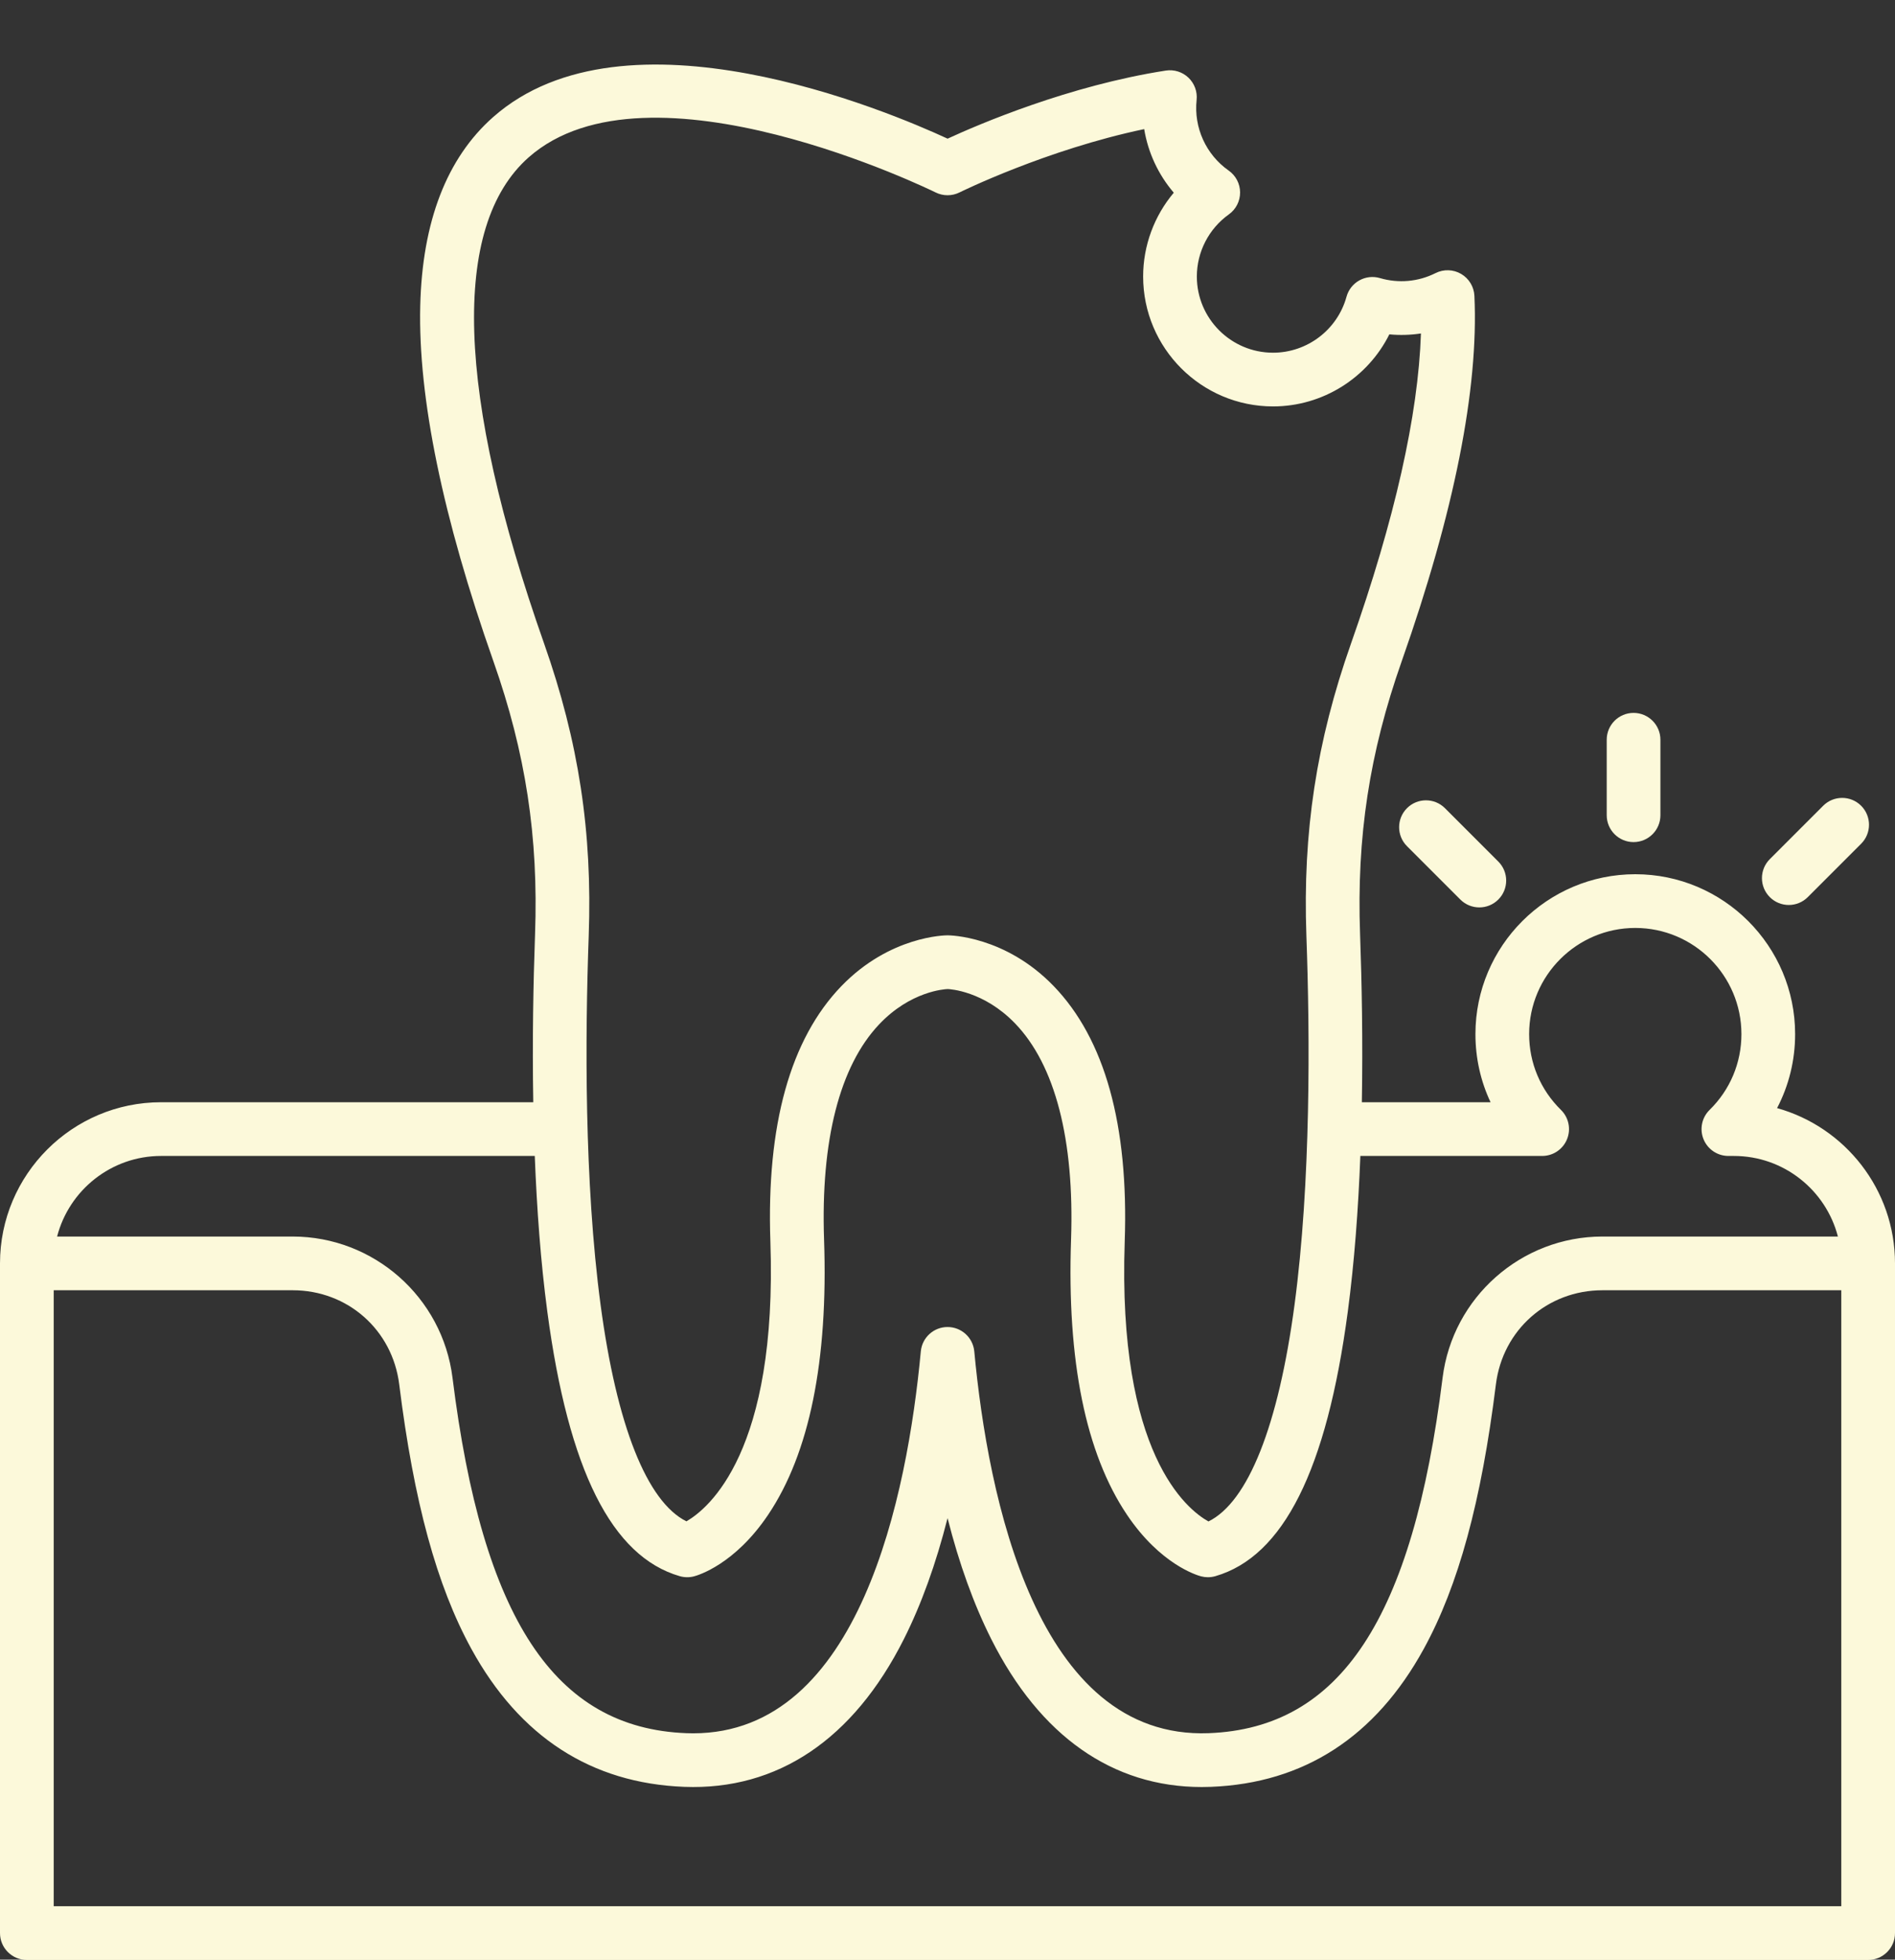 <?xml version="1.0" encoding="UTF-8" standalone="no"?><svg xmlns="http://www.w3.org/2000/svg" xmlns:xlink="http://www.w3.org/1999/xlink" fill="#fcf9da" height="510.7" preserveAspectRatio="xMidYMid meet" version="1" viewBox="9.0 -7.8 494.0 510.7" width="494" zoomAndPan="magnify"><rect x="9.0" y="-7.8" width="494.0" height="510.7" fill="#333333" stroke="none"/><g id="change1_1"><path d="M472.258,280.985c3.076-5.876,4.705-12.449,4.705-19.283c0-22.977-18.693-41.669-41.67-41.669 c-22.977,0-41.67,18.693-41.67,41.669c0,6.247,1.361,12.274,3.943,17.751h-33.551c0.276-16.029-0.012-31.258-0.464-43.825 c-0.909-25.285,2.435-47.202,10.842-71.064c13.713-38.922,20.093-70.972,18.965-95.258c-0.11-2.368-1.411-4.519-3.457-5.717 c-2.046-1.197-4.558-1.278-6.677-0.214c-4.498,2.259-9.645,2.721-14.493,1.298c-1.802-0.529-3.74-0.311-5.378,0.604 c-1.64,0.914-2.843,2.449-3.34,4.259c-2.36,8.585-10.235,14.582-19.152,14.582c-10.951,0-19.861-8.91-19.861-19.861 c0-6.404,3.118-12.453,8.341-16.181c1.849-1.319,2.942-3.454,2.934-5.726c-0.009-2.271-1.12-4.397-2.979-5.702 c-5.918-4.153-9.12-11.205-8.356-18.401c0.229-2.162-0.559-4.307-2.132-5.807c-1.573-1.5-3.754-2.182-5.902-1.849 c-25.193,3.911-48.603,13.929-56.884,17.742c-15.612-7.221-83.969-36.099-118.478-5.614c-12.081,10.673-18.472,27.231-18.995,49.215 c-0.569,23.91,5.851,55.073,19.083,92.622c8.41,23.867,11.756,45.788,10.847,71.077c-0.452,12.566-0.74,27.793-0.464,43.821H51 c-23.159,0-42,18.841-42,42V495.98c0,3.866,3.134,7,7,7h480c3.866,0,7-3.134,7-7V321.453 C503,302.193,489.967,285.918,472.258,280.985z M146.802,33.22c31.227-27.608,105.347,8.76,106.089,9.129 c1.963,0.979,4.276,0.979,6.24,0.002c0.246-0.122,22.648-11.162,48.145-16.503c1.006,6.12,3.675,11.859,7.712,16.573 C309.895,48.469,307,56.197,307,64.256c0,18.671,15.19,33.861,33.861,33.861c12.989,0,24.684-7.47,30.322-18.781 c2.751,0.26,5.516,0.18,8.234-0.233c-0.707,21.307-6.821,48.427-18.229,80.809c-9.017,25.593-12.604,49.1-11.629,76.219 c0.942,26.2,1.171,64.138-3.091,96.086c-4.211,31.573-12.134,51.433-22.444,56.489c-5.634-3.138-23.733-17.609-21.825-72.967 c1.047-30.36-5.187-52.756-18.527-66.565c-12.628-13.07-27.051-13.221-27.659-13.221s-15.031,0.15-27.659,13.221 c-13.341,13.809-19.574,36.205-18.527,66.565c1.89,54.813-16.12,69.62-21.886,72.937c-10.279-5.105-18.179-24.948-22.381-56.457 c-4.262-31.946-4.033-69.884-3.091-96.084c0.975-27.124-2.613-50.635-11.634-76.233C127.941,94.935,126.547,51.13,146.802,33.22z M51,293.453h97.405c0.534,13.719,1.545,27.625,3.278,40.617c5.5,41.229,16.79,63.764,34.515,68.896 c1.215,0.351,2.502,0.367,3.727,0.046c1.059-0.279,10.6-3.095,19.305-16.029c10.771-16.003,15.68-40.135,14.59-71.725 c-0.89-25.801,4.062-45.185,14.32-56.058c8.198-8.688,17.093-9.214,17.906-9.244c0.602,0.021,9.4,0.503,17.558,8.947 c10.453,10.819,15.502,30.306,14.604,56.355c-1.089,31.59,3.82,55.722,14.591,71.725c8.705,12.935,18.246,15.75,19.305,16.029 c0.584,0.153,1.182,0.23,1.78,0.23c0.656,0,1.311-0.092,1.946-0.276c17.726-5.131,29.016-27.667,34.515-68.897 c1.733-12.992,2.745-26.897,3.279-40.615h47.395c2.843,0,5.404-1.72,6.48-4.353c1.075-2.632,0.452-5.653-1.578-7.645 c-5.351-5.249-8.298-12.264-8.298-19.754c0-15.257,12.413-27.669,27.67-27.669s27.67,12.412,27.67,27.669 c0,7.49-2.947,14.505-8.298,19.754c-2.03,1.991-2.653,5.012-1.578,7.645c1.076,2.632,3.637,4.353,6.48,4.353H461 c13.023,0,23.998,8.937,27.114,21h-61.372c-21.148,0-39.065,15.826-41.678,36.812c-7.807,62.727-26.604,91.29-60.947,92.616 c-44.918,1.734-57.581-61.597-61.134-99.501c-0.337-3.597-3.356-6.347-6.969-6.347s-6.632,2.75-6.969,6.347 c-3.505,37.395-15.879,99.536-59.339,99.536c-0.592,0-1.191-0.012-1.794-0.035c-34.343-1.325-53.14-29.889-60.947-92.616 c-2.612-20.986-20.53-36.812-41.678-36.812H23.886C27.002,302.39,37.977,293.453,51,293.453z M23,488.98V328.453h62.287 c14.33,0,26.015,10.321,27.785,24.541c3.802,30.546,9.775,52.443,18.8,68.912c12.564,22.928,31.237,35.028,55.5,35.964 c24.305,0.934,44.108-12.373,57.249-38.493c4.558-9.06,8.362-19.601,11.394-31.542c3.032,11.941,6.837,22.482,11.395,31.542 c12.708,25.26,31.638,38.54,54.858,38.54c0.792,0,1.589-0.015,2.39-0.046c24.263-0.936,42.935-13.036,55.5-35.964 c9.025-16.469,14.999-38.366,18.8-68.912c1.77-14.22,13.456-24.541,27.785-24.541H489V488.98H23z M427.847,204.657v-19.67 c0-3.866,3.134-7,7-7s7,3.134,7,7v19.67c0,3.866-3.134,7-7,7S427.847,208.522,427.847,204.657z M470.365,225.999 c-2.733-2.734-2.733-7.166,0-9.899l13.909-13.909c2.734-2.733,7.167-2.732,9.899,0c2.733,2.734,2.733,7.166,0,9.899l-13.909,13.909 c-1.367,1.367-3.159,2.05-4.95,2.05C473.523,228.049,471.732,227.366,470.365,225.999z M385.681,202.822l13.909,13.909 c2.733,2.734,2.733,7.166,0,9.899c-1.367,1.367-3.158,2.05-4.95,2.05s-3.583-0.684-4.95-2.05l-13.909-13.909 c-2.733-2.734-2.733-7.166,0-9.899C378.515,200.089,382.947,200.089,385.681,202.822z"/></g></svg>